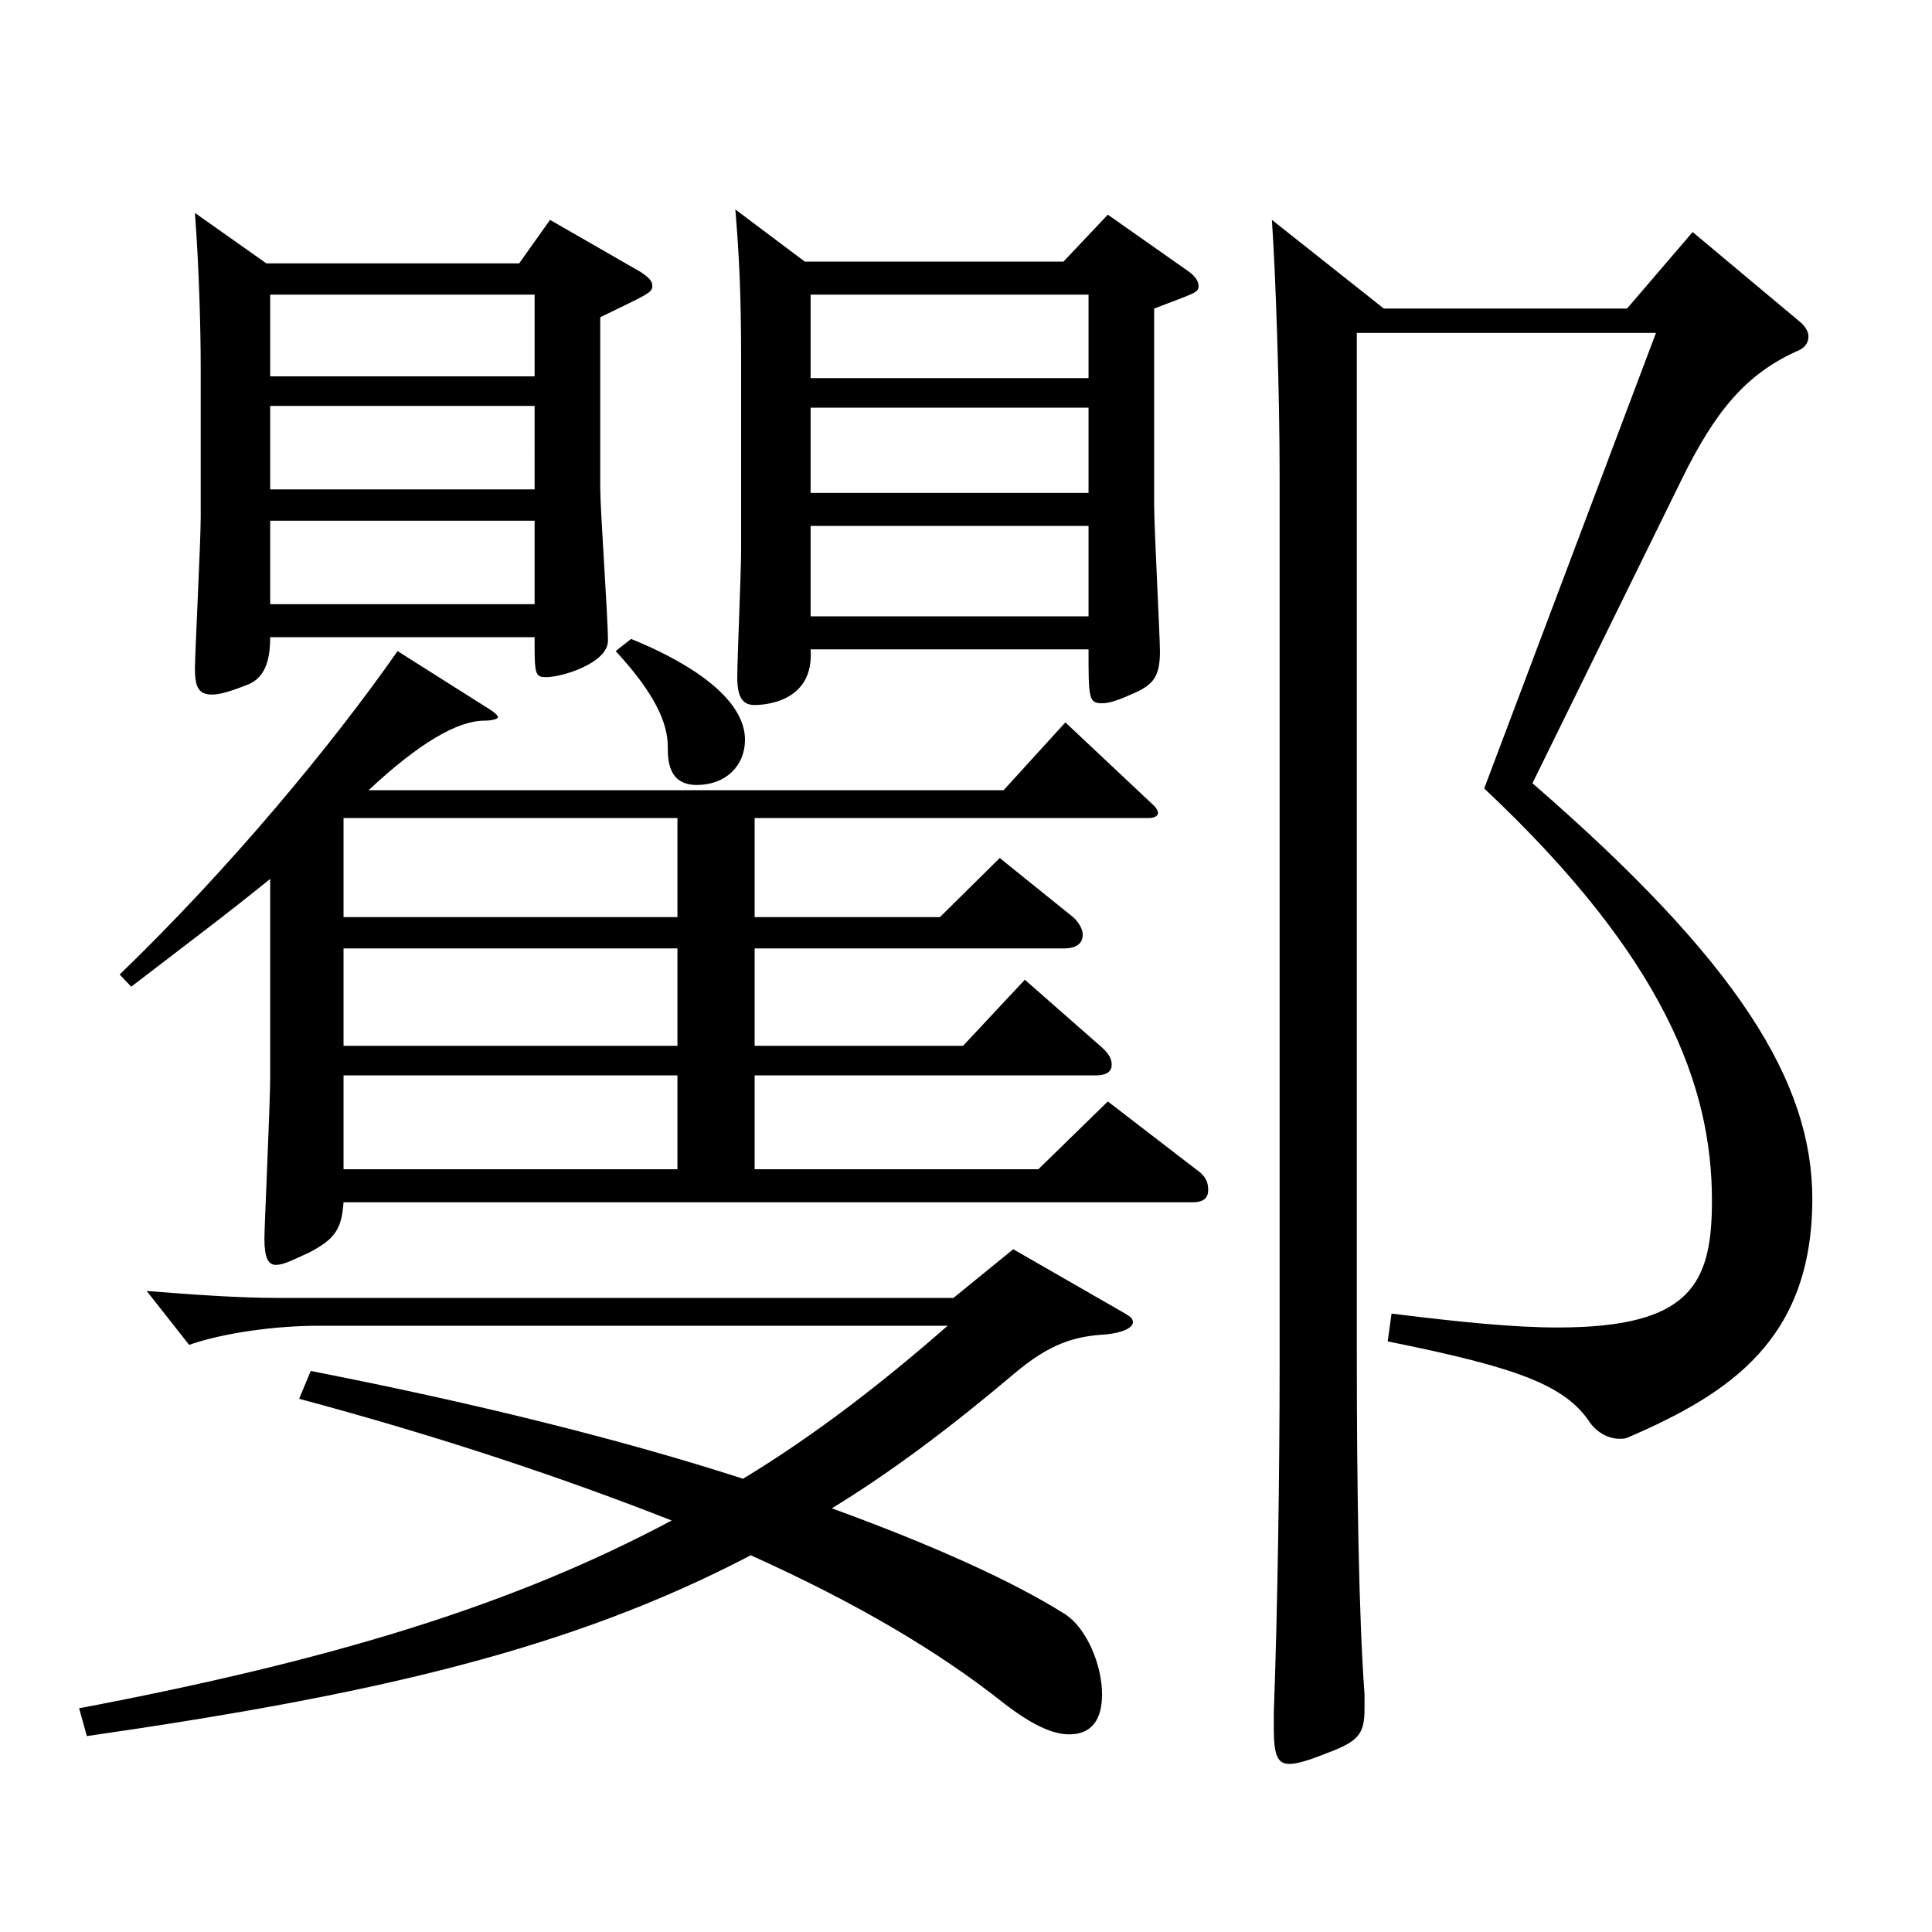 <?xml version="1.0" encoding="utf-8"?>
<!-- Generator: Adobe Illustrator 16.0.0, SVG Export Plug-In . SVG Version: 6.00 Build 0)  -->
<!DOCTYPE svg PUBLIC "-//W3C//DTD SVG 1.1//EN" "http://www.w3.org/Graphics/SVG/1.1/DTD/svg11.dtd">
<svg version="1.1" id="图层_1" xmlns="http://www.w3.org/2000/svg" xmlns:xlink="http://www.w3.org/1999/xlink" x="0px" y="0px"
	 width="1000px" height="1000px" viewBox="0 0 1000 1000" enable-background="new 0 0 1000 1000" xml:space="preserve">
<path d="M160.83,709.605c82.916,16.199,159.839,35.1,223.774,55.799c36.963-22.499,70.928-48.6,105.893-79.199H164.826
	c-21.979,0-48.951,3.601-66.933,9.9l-21.979-27.9c22.978,1.8,46.953,3.601,67.932,3.601h349.647l30.969-25.2l57.942,33.3
	c2.996,1.8,3.995,2.7,3.995,4.5c0,2.7-4.994,5.4-13.985,6.3c-15.984,0.9-28.971,4.5-47.952,20.7
	c-31.968,27-62.937,50.399-93.905,69.299c51.948,18.9,93.905,37.8,120.879,54.9c10.988,7.199,18.98,26.1,18.98,41.399
	c0,12.6-4.995,20.7-16.983,20.7c-8.99,0-19.979-5.4-33.966-16.2c-33.965-27-76.922-52.199-130.867-76.499
	c-92.906,48.6-193.805,71.999-343.654,93.599l-3.996-14.399c132.866-25.2,225.772-54,306.691-97.199
	c-54.944-21.601-118.88-43.2-192.806-63L160.83,709.605z M252.737,366.707c2.997,1.801,4.995,3.601,4.995,4.5
	c0,0.9-2.997,1.801-6.993,1.801c-13.986,0-33.966,11.699-59.939,35.999h328.668l31.969-35.1l45.953,43.2
	c0.999,0.899,1.998,2.699,1.998,3.6c0,1.8-1.998,2.7-4.995,2.7H390.599v51.3h95.903l30.969-30.601l37.961,30.601
	c2.997,2.699,4.995,6.3,4.995,9c0,4.5-2.997,7.199-9.99,7.199H390.599v50.4h107.891l31.968-34.2l39.96,35.1
	c3.996,3.601,4.995,6.3,4.995,9c0,3.6-2.997,5.4-7.992,5.4H390.599v48.6H537.45l35.964-35.1l47.951,36.899
	c2.997,2.7,3.996,5.399,3.996,9c0,3.6-1.998,6.3-7.992,6.3H177.813c-0.999,13.5-3.996,18.899-17.981,26.1
	c-7.992,3.601-12.987,6.3-16.983,6.3s-5.994-3.6-5.994-13.5c0-6.3,2.997-70.199,2.997-83.699V454.907
	c-20.979,17.1-44.954,35.1-71.927,55.799l-5.994-6.3c56.942-54.899,109.889-118.799,143.854-167.398L252.737,366.707z
	 M137.853,136.309h130.868l15.984-22.499l46.952,26.999c3.996,2.7,5.994,4.5,5.994,7.2c0,3.6-2.997,4.5-26.973,16.2v88.199
	c0,11.7,3.996,66.6,3.996,79.199c0,11.7-23.976,18.9-31.968,18.9c-5.994,0-5.994-1.801-5.994-20.7H139.851
	c0,12.6-2.997,20.7-10.988,24.3c-8.991,3.6-14.985,5.4-18.981,5.4c-6.992,0-8.99-3.601-8.99-13.5c0-7.2,2.997-65.7,2.997-78.3
	v-77.399c0-21.6-0.999-54-2.997-80.1L137.853,136.309z M139.851,194.809h136.862v-42.3H139.851V194.809z M276.713,210.108H139.851
	v43.2h136.862V210.108z M276.713,312.708v-43.2H139.851v43.2H276.713z M350.639,423.407H177.813v51.3h172.826V423.407z
	 M350.639,490.906H177.813v50.4h172.826V490.906z M350.639,605.206v-48.6H177.813v48.6H350.639z M326.663,330.708
	c10.988,4.5,58.94,24.3,58.94,52.199c0,13.5-9.99,23.399-24.976,23.399c-14.984,0-14.984-13.499-14.984-19.8
	c0-12.6-6.993-27.899-26.973-49.499L326.663,330.708z M416.572,135.409h133.864l22.978-24.3l40.958,28.8
	c3.996,2.7,5.994,5.399,5.994,8.1c0,3.6-1.998,3.6-22.977,11.7v101.699c0,11.7,2.997,68.399,2.997,75.6
	c0,12.6-2.997,17.1-12.987,21.6c-7.991,3.6-12.986,5.4-16.982,5.4c-6.993,0-6.993-2.7-6.993-27.9H419.569
	c1.998,27.9-24.976,28.8-28.971,28.8c-5.994,0-8.991-3.6-8.991-14.399c0-9,1.998-54.9,1.998-65.7v-97.199
	c0-36-0.999-54.899-2.997-79.199L416.572,135.409z M419.569,195.709h143.854v-43.2H419.569V195.709z M563.424,211.009H419.569v44.1
	h143.854V211.009z M563.424,319.008v-46.8H419.569v46.8H563.424z M716.27,159.709h125.873l33.966-39.6l55.944,46.8
	c2.997,2.699,3.995,5.399,3.995,7.199c0,3.601-1.998,6.3-6.992,8.101c-24.975,11.699-40.959,29.699-58.941,66.6l-76.922,156.599
	c106.893,92.699,144.854,154.799,144.854,215.099c0,72.899-42.956,100.799-94.904,123.299c-1.998,0.9-2.996,0.9-4.994,0.9
	c-4.995,0-10.989-2.7-14.985-8.101c-12.987-19.8-37.962-28.8-104.895-42.3l1.998-14.399c35.964,4.5,63.936,7.2,85.913,7.2
	c68.931,0,79.92-22.5,79.92-65.7c0-58.499-23.976-125.099-117.881-213.298l88.91-235.799H702.284v528.297
	c0,68.399,0.999,135.898,3.996,176.398v7.2c0,13.5-2.997,17.1-19.98,23.399c-8.99,3.601-14.984,5.4-18.98,5.4
	c-5.994,0-7.992-4.5-7.992-18v-9c1.998-53.1,2.997-126.899,2.997-178.199V245.208c0-42.3-1.998-102.599-3.996-131.398
	L716.27,159.709z"/>
</svg>
